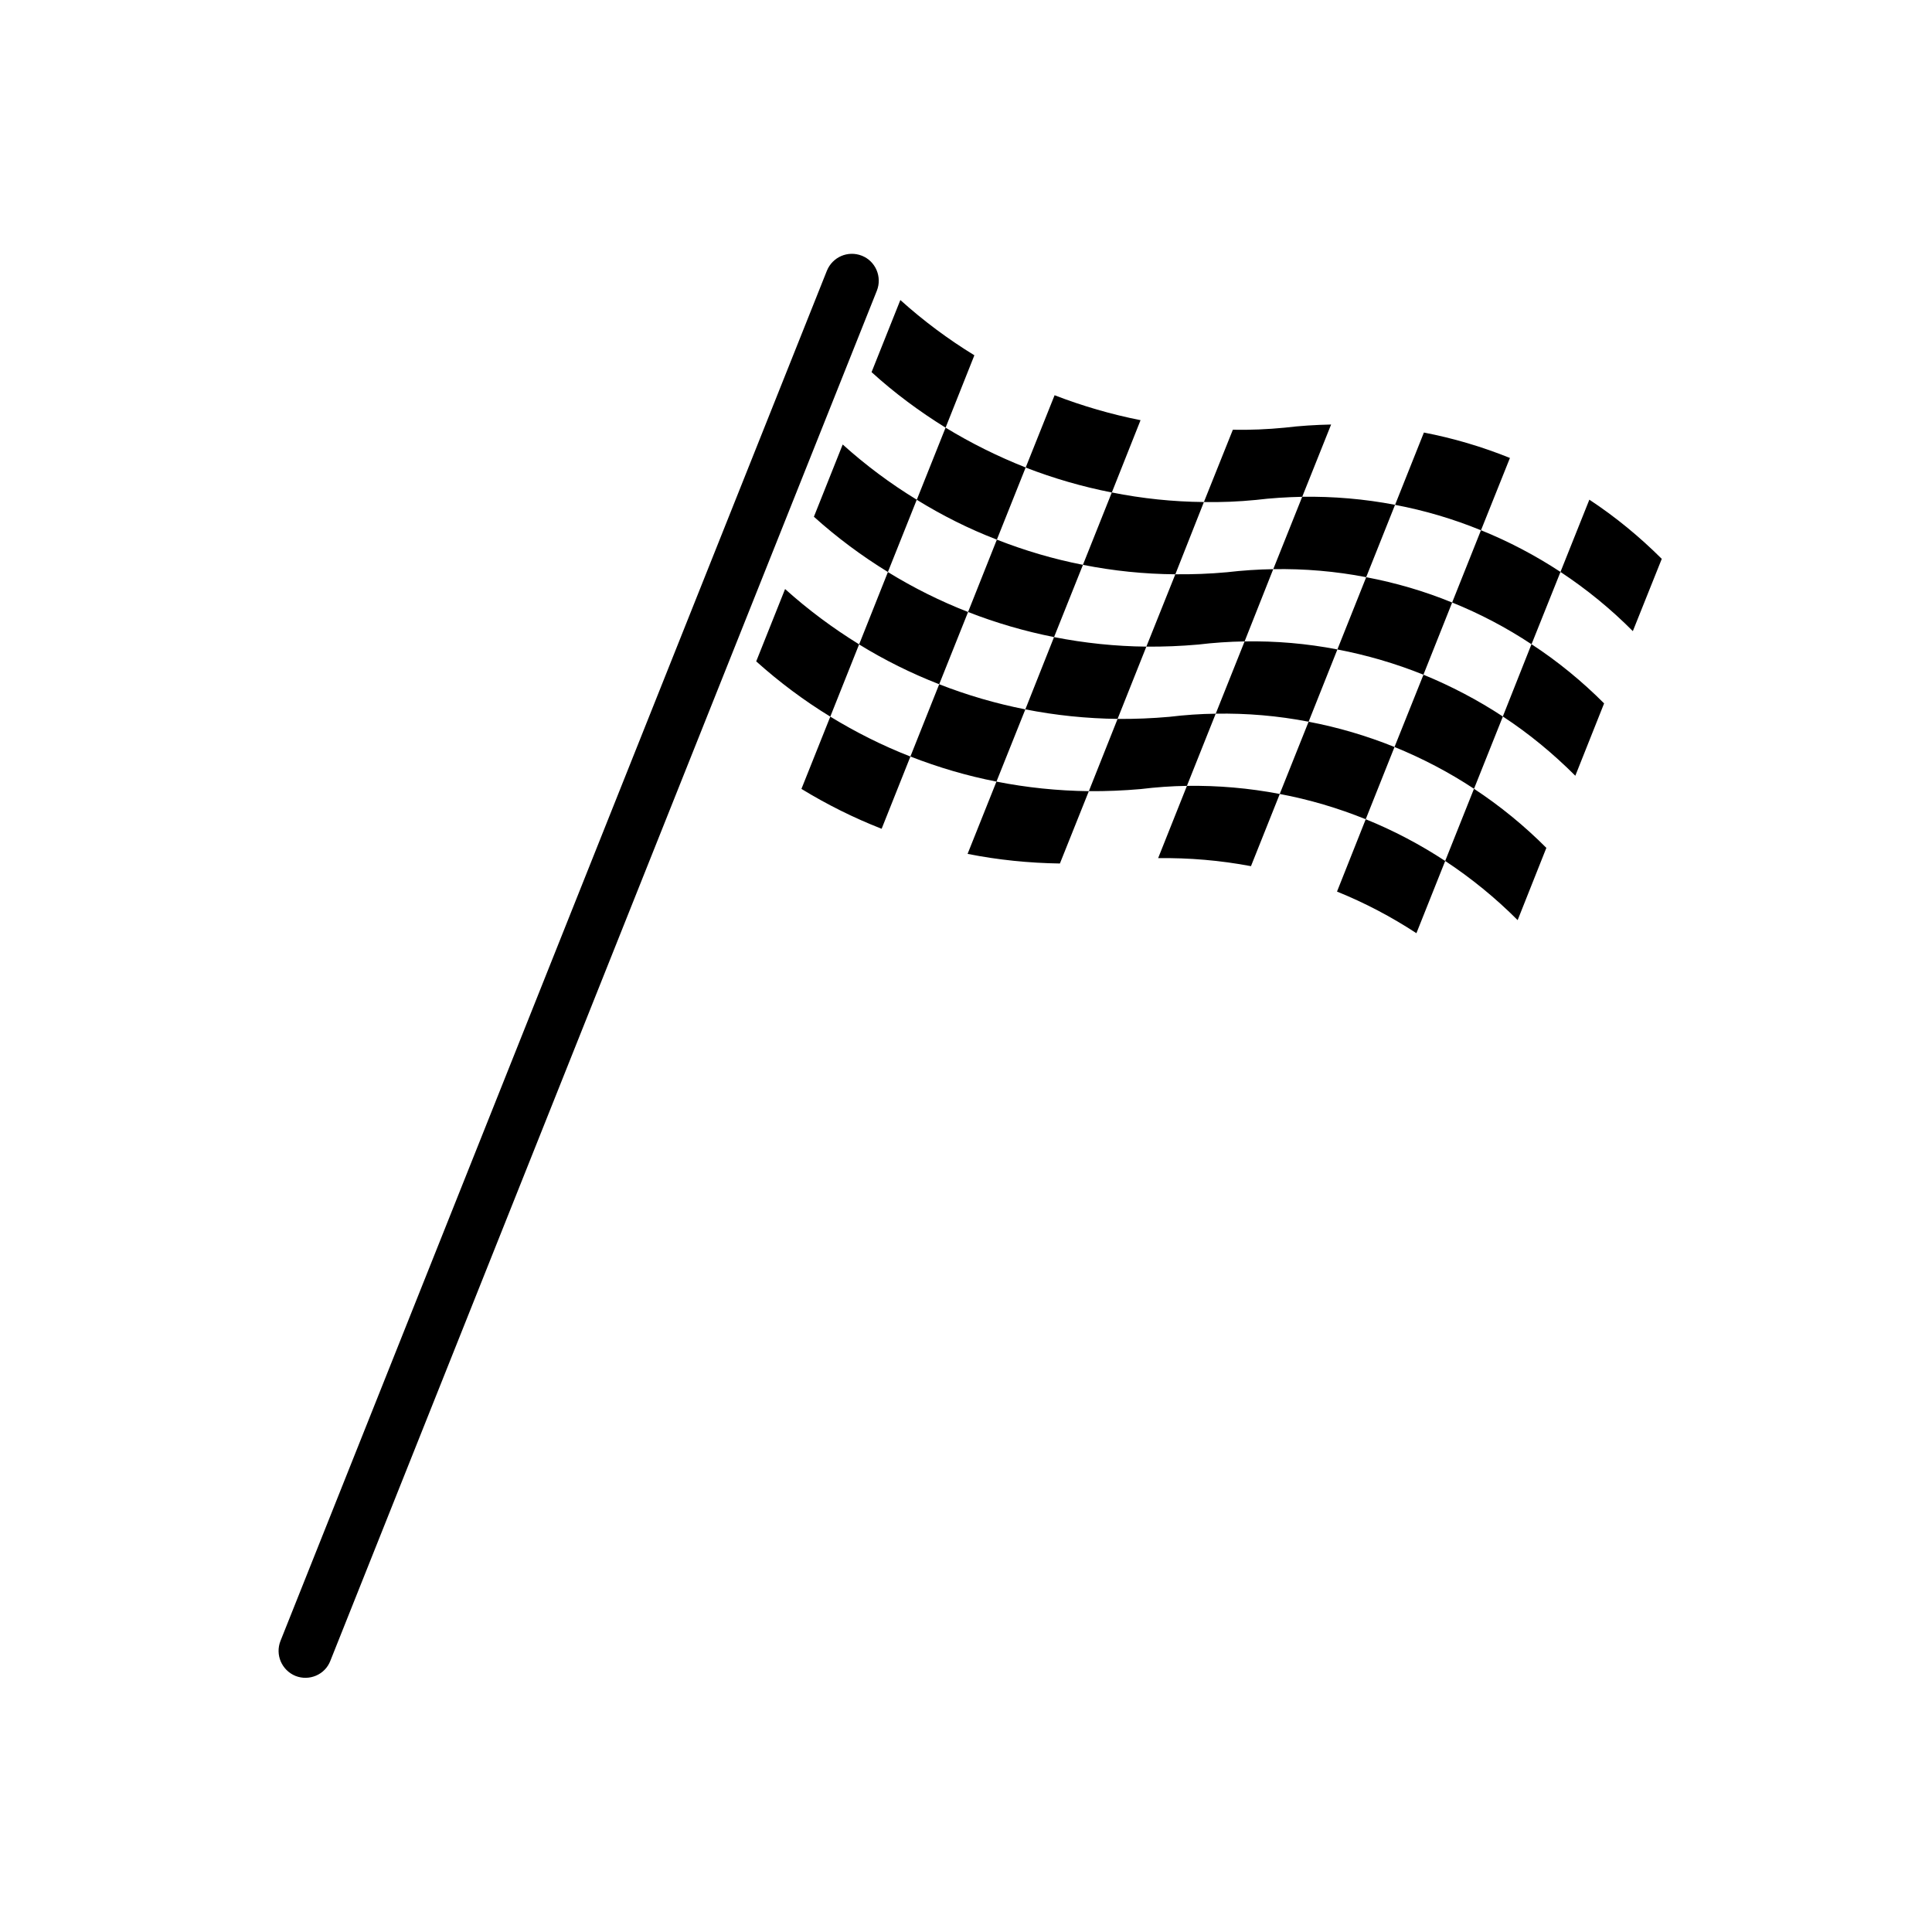 <?xml version="1.0" encoding="UTF-8"?>
<!-- The Best Svg Icon site in the world: iconSvg.co, Visit us! https://iconsvg.co -->
<svg fill="#000000" width="800px" height="800px" version="1.1" viewBox="144 144 512 512" xmlns="http://www.w3.org/2000/svg">
 <g>
  <path d="m376.38 221.03c1.445-3.652-0.336-7.82-3.977-9.262-3.699-1.449-7.777 0.332-9.266 3.969l-144.81 363.13c-1.445 3.664 0.336 7.777 3.977 9.27 3.656 1.445 7.824-0.336 9.227-3.969z"/>
  <path d="m450.92 371.41 7.629-19.148c-4.141 0.059-8.223 0.359-12.281 0.852-4.57 0.402-9.141 0.59-13.715 0.551l-7.668 19.172c-8.188-0.125-16.367-0.938-24.465-2.551l7.652-19.156c-7.777-1.508-15.387-3.758-22.801-6.644l-7.629 19.148c-7.402-2.891-14.496-6.438-21.254-10.566l7.652-19.156c-6.996-4.266-13.543-9.18-19.637-14.641l7.652-19.172c6.082 5.481 12.672 10.375 19.625 14.664l7.629-19.176c-6.969-4.277-13.559-9.184-19.617-14.645l7.633-19.148c6.098 5.5 12.645 10.375 19.637 14.641l7.629-19.105c-6.949-4.297-13.539-9.184-19.617-14.711l7.629-19.109c6.062 5.465 12.645 10.375 19.617 14.645l-7.629 19.176c6.742 4.117 13.879 7.652 21.23 10.559l7.656-19.148c7.375 2.848 15.047 5.082 22.781 6.609l-7.609 19.156c8.035 1.613 16.238 2.465 24.398 2.535l7.672-19.156c4.606 0.086 9.18-0.105 13.75-0.551 4.066-0.492 8.168-0.746 12.289-0.832l-7.656 19.148c8.246-0.121 16.496 0.574 24.609 2.133l7.637-19.156c7.754 1.492 15.426 3.758 22.801 6.734l-7.668 19.156c7.375 2.973 14.426 6.691 21.062 11.047l7.652-19.148c6.926 4.566 13.305 9.82 19.191 15.684l-7.668 19.156c-5.82-5.871-12.262-11.117-19.172-15.688l-7.672 19.156c6.953 4.543 13.387 9.82 19.23 15.68l-7.629 19.176c-5.891-5.891-12.27-11.16-19.199-15.703l-7.648 19.156c6.906 4.543 13.348 9.812 19.172 15.66l-7.609 19.148c-5.844-5.863-12.289-11.113-19.199-15.68l-7.629 19.145c-6.648-4.352-13.688-8.055-21.043-11.027l7.613-19.172c-7.352-2.977-14.988-5.231-22.781-6.695l-7.633 19.129c-8.125-1.535-16.355-2.231-24.602-2.129zm-58.023-46.078c-7.356-2.867-14.496-6.398-21.23-10.559l-7.633 19.145c6.758 4.125 13.836 7.691 21.23 10.57zm15.281-38.324c-7.394-2.84-14.48-6.398-21.23-10.566l-7.652 19.156c6.758 4.16 13.859 7.707 21.254 10.586zm30.461-12.496c-7.805-1.531-15.434-3.742-22.832-6.609l-7.629 19.109c7.422 2.91 14.988 5.144 22.809 6.676zm50.457 1.145c-4.102 0.09-8.207 0.336-12.281 0.832-4.551 0.449-9.133 0.641-13.77 0.555l-7.566 19.145c4.566 0.047 9.141-0.121 13.707-0.543 4.066-0.473 8.148-0.746 12.242-0.812zm47.375 8.867c-7.379-3.019-14.941-5.25-22.773-6.734l-7.648 19.172c7.801 1.484 15.426 3.691 22.781 6.715zm13.387 30.203c-6.609-4.383-13.645-8.082-21.02-11.055l-7.613 19.129c7.352 3.023 14.383 6.695 21.039 11.074zm-15.234 38.305c-6.629-4.383-13.688-8.062-21.062-11.074l-7.633 19.148c7.371 2.977 14.41 6.695 21.059 11.055zm-43.832-17.773c-8.117-1.57-16.363-2.277-24.617-2.125l-7.633 19.129c8.227-0.125 16.473 0.59 24.598 2.144zm30.438-12.453c-7.375-2.977-15.043-5.203-22.809-6.695l-7.629 19.156c7.824 1.484 15.391 3.719 22.766 6.695zm-15.172-25.848c-8.117-1.57-16.367-2.273-24.641-2.125l-7.586 19.148c8.254-0.145 16.473 0.555 24.59 2.125zm-32.227 17.023c-4.121 0.066-8.223 0.344-12.281 0.832-4.574 0.402-9.141 0.594-13.754 0.551l-7.629 19.156c4.586 0.039 9.18-0.152 13.73-0.555 4.086-0.488 8.188-0.785 12.281-0.828zm-33.66 20.535c-8.207-0.105-16.41-0.938-24.445-2.527l-7.656 19.145c8.039 1.594 16.223 2.43 24.484 2.535zm15.301-38.324c-8.266-0.059-16.453-0.91-24.48-2.504l-7.656 19.148c8.098 1.594 16.277 2.445 24.461 2.527zm-32.141 16.641c-7.734-1.531-15.41-3.762-22.781-6.648l-7.652 19.148c7.394 2.891 15.023 5.125 22.828 6.656z"/>
 </g>
</svg>